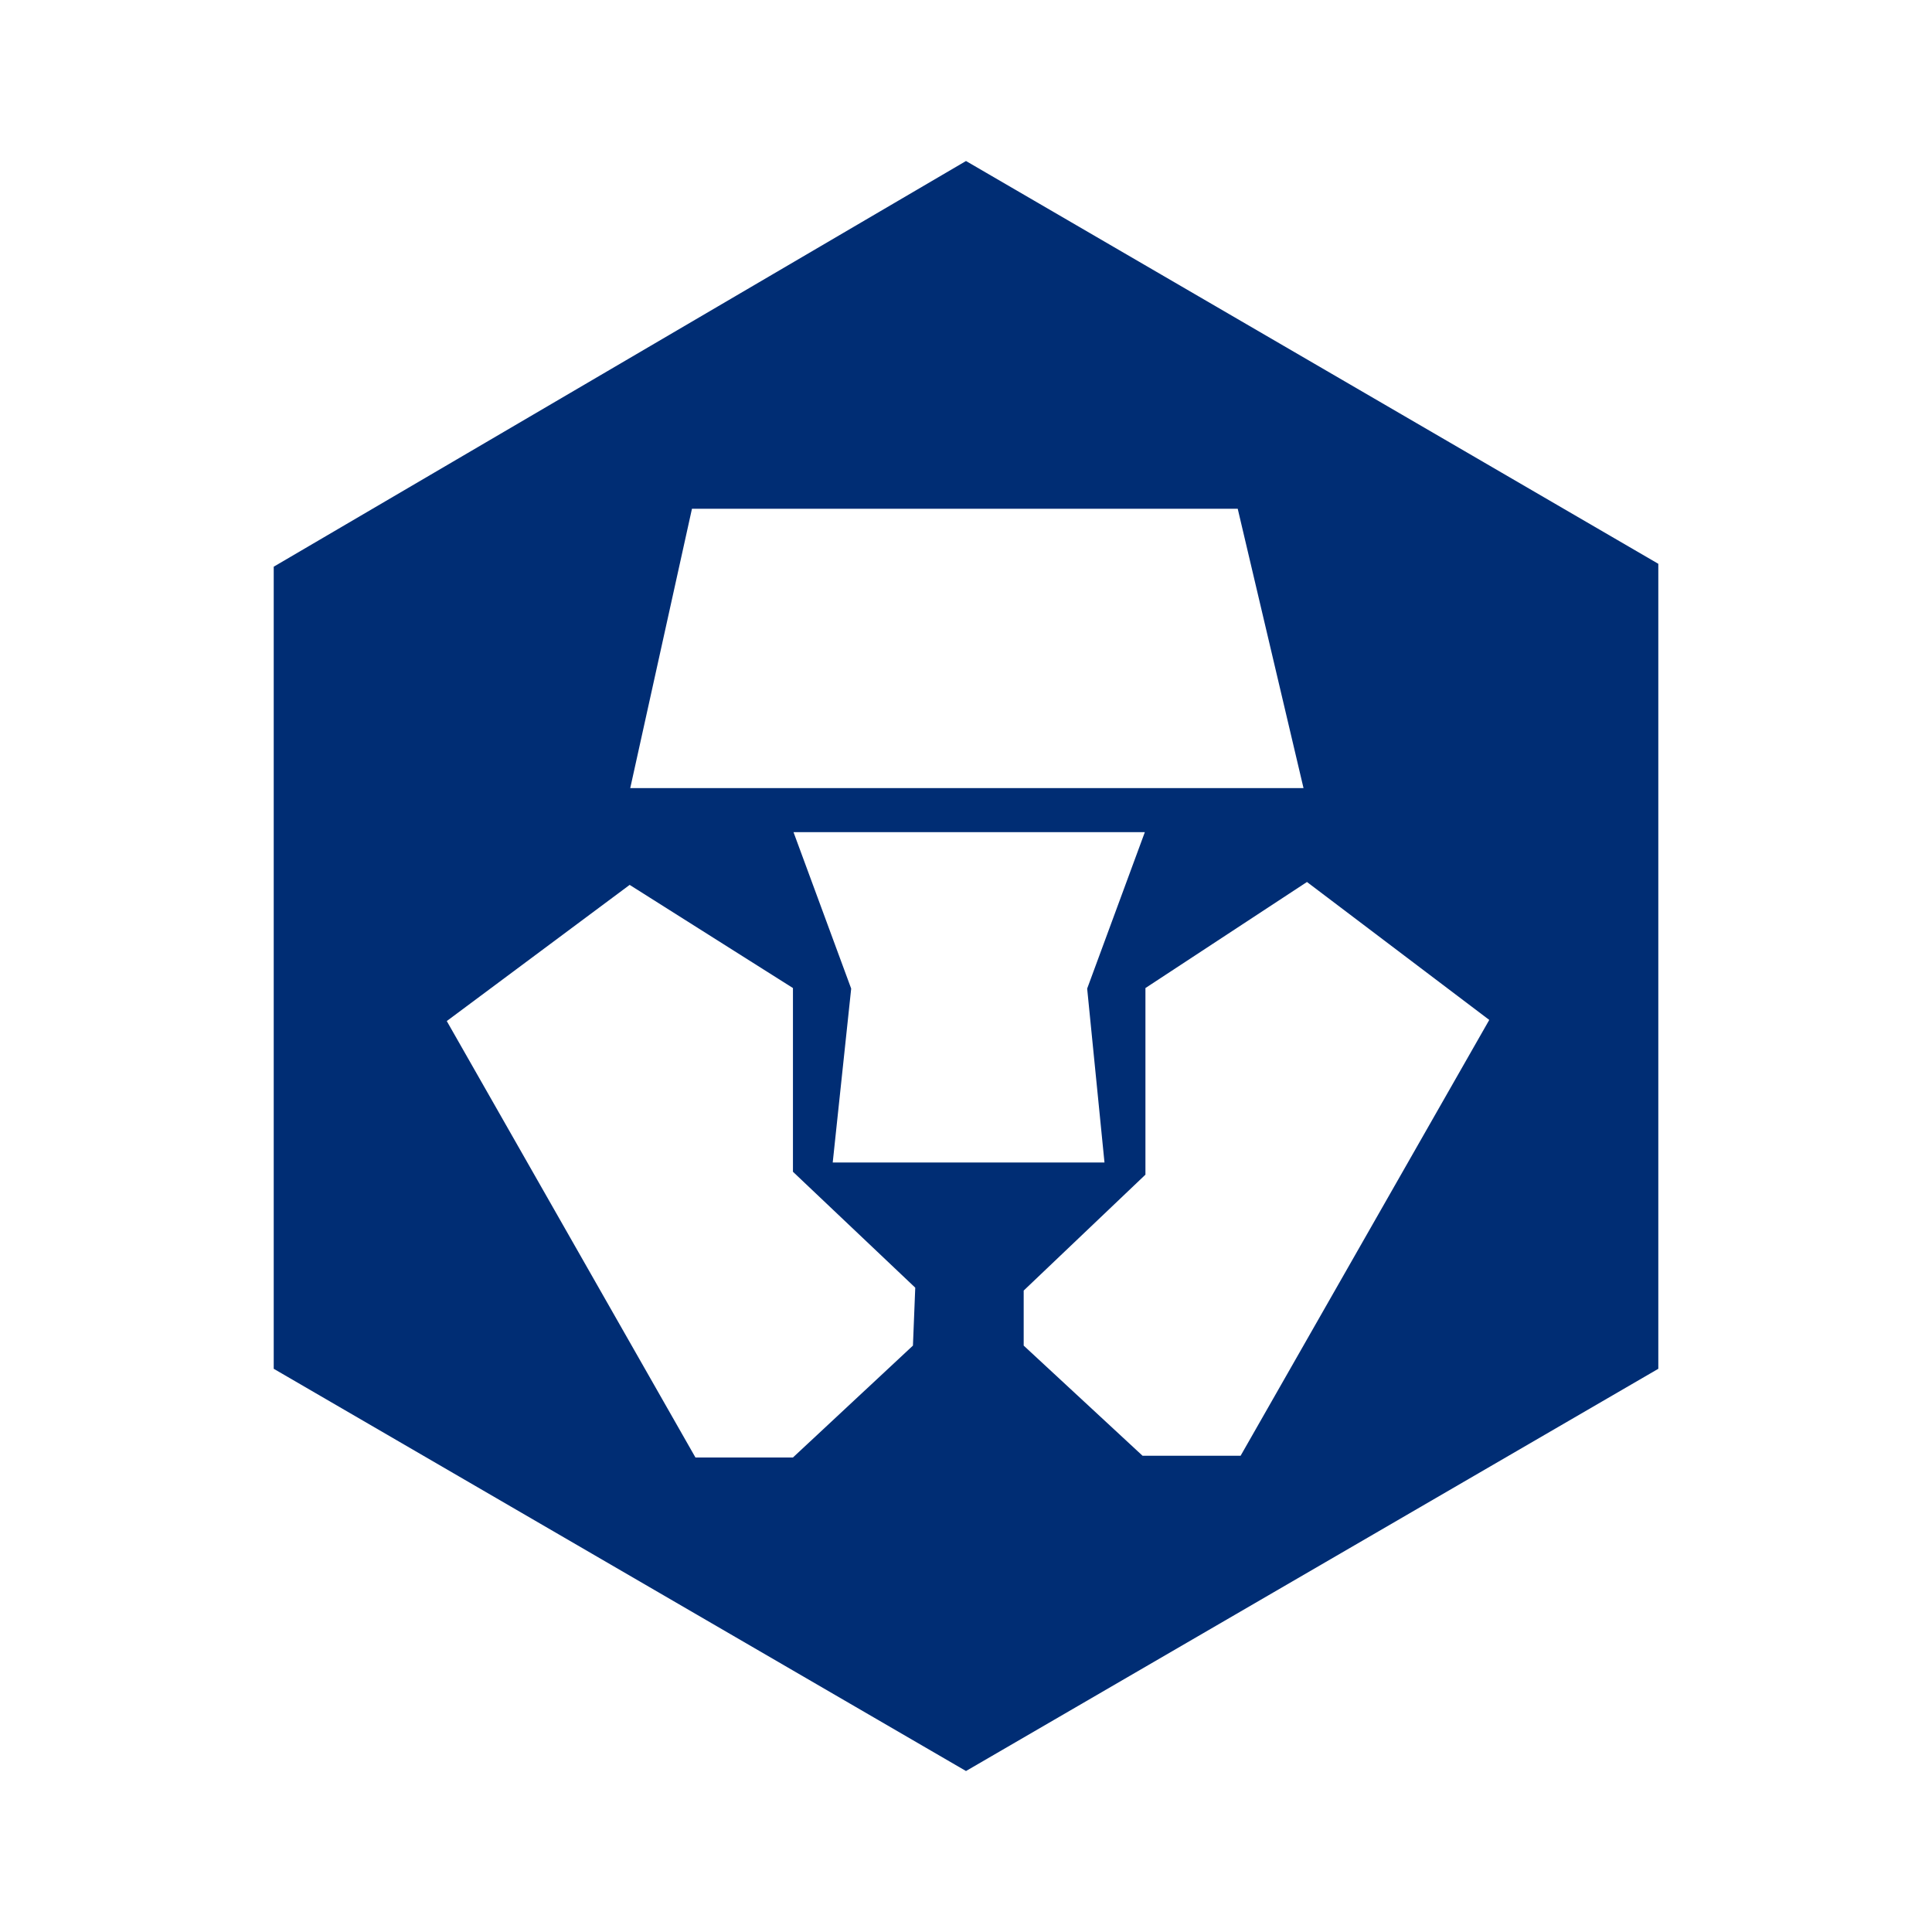 <svg width="56" height="56" viewBox="0 0 56 56" fill="none" xmlns="http://www.w3.org/2000/svg">
<path d="M28 4.667L7.934 16.426V39.675L28 51.334L48.067 39.675V16.342L28 4.667ZM20.057 14.746H35.876L37.783 22.843H18.268L20.057 14.746ZM26.462 39.003L22.984 42.246H20.158L12.95 29.596L18.251 25.649L22.984 28.639V33.964L26.529 37.324L26.462 39.003ZM24.137 33.695L24.672 28.655L23 24.12H33.184L31.512 28.655L32.014 33.695H24.137ZM35.96 42.195H33.117L29.672 39.003V37.408L33.201 34.048V28.639L37.883 25.565L43.167 29.563L35.96 42.195Z" fill="#002D74"/>
</svg>
